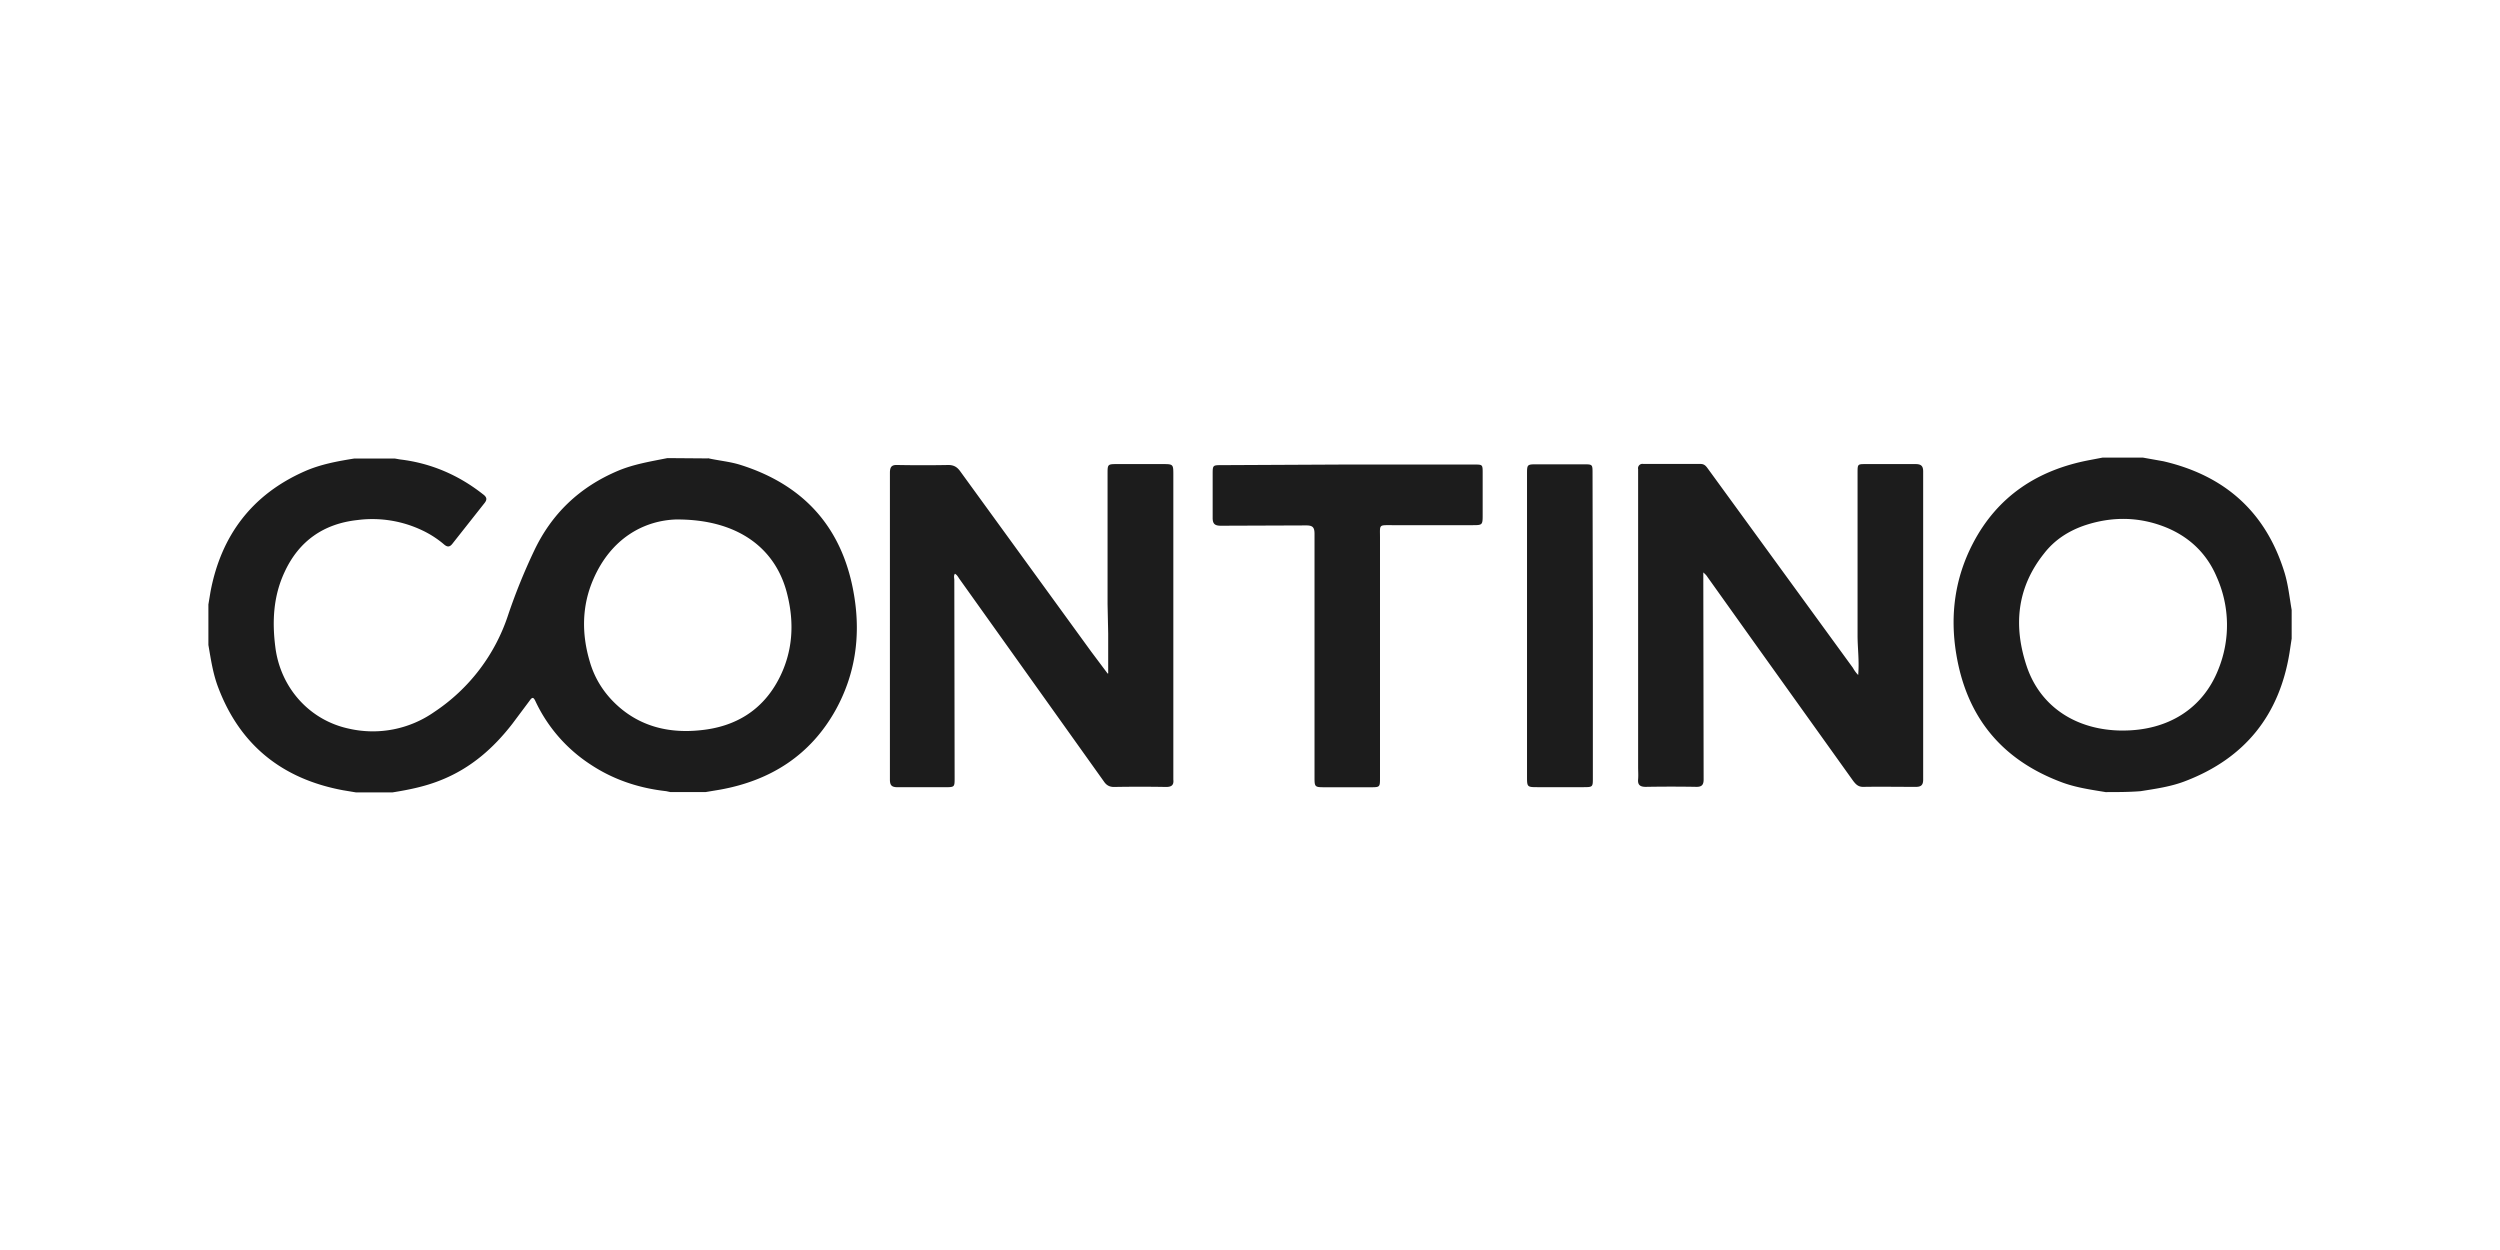 <svg xmlns="http://www.w3.org/2000/svg" viewBox="1.32 26.8 120 60" width="120" height="60" fill="#1c1c1c"><path d="M35.3 48.794c.512.117 1.053.16 1.565.322 3.144.994 4.97 3.13 5.47 6.375.292 1.886.03 3.685-.892 5.366-1.214 2.193-3.13 3.407-5.556 3.846l-.702.117H33.5l-.205-.044c-1.316-.146-2.544-.556-3.64-1.287a7.34 7.34 0 0 1-2.632-3.027c-.102-.22-.16-.205-.292-.015l-.82 1.097c-.907 1.17-1.974 2.106-3.363 2.676-.775.322-1.565.483-2.383.614H18.4l-.614-.102c-2.9-.54-4.942-2.15-5.995-4.942-.25-.658-.35-1.345-.468-2.032v-1.945l.102-.614c.512-2.705 2-4.664 4.518-5.776.76-.336 1.565-.483 2.383-.614h1.945l.25.044c1.477.175 2.807.746 3.977 1.667.2.146.22.263.058.453l-1.5 1.9c-.146.2-.263.2-.44.044a4.7 4.7 0 0 0-1.024-.658 5.57 5.57 0 0 0-3.114-.497c-1.608.175-2.807.994-3.5 2.5-.54 1.155-.6 2.37-.44 3.612.25 1.945 1.638 3.495 3.524 3.9a5.14 5.14 0 0 0 4.109-.804 8.91 8.91 0 0 0 3.539-4.65 28.08 28.08 0 0 1 1.243-3.071c.848-1.8 2.193-3.07 4.02-3.846.76-.322 1.58-.453 2.383-.614l1.945.015zm-1.506 2.94c-1.565.044-3.144.907-3.992 2.866-.556 1.272-.57 2.617-.175 3.948.25.877.746 1.623 1.448 2.223 1.1.936 2.427 1.228 3.846 1.082 1.682-.16 3.012-.95 3.802-2.5.643-1.257.73-2.603.4-3.963-.526-2.266-2.383-3.67-5.337-3.655zm68.592 13.086c-.716-.117-1.448-.22-2.135-.483-2.866-1.082-4.533-3.13-5.03-6.14-.307-1.857-.073-3.64.804-5.322 1.184-2.266 3.114-3.524 5.6-3.992l.614-.117h1.945l.98.175c2.954.687 4.928 2.442 5.82 5.366.175.585.234 1.184.336 1.77v1.374l-.102.673c-.483 2.998-2.135 5.06-4.97 6.156-.702.278-1.448.38-2.18.497-.556.044-1.126.044-1.682.044zm.833-2.954c2.15 0 3.83-1.038 4.577-2.924a5.65 5.65 0 0 0-.073-4.445c-.497-1.184-1.4-2-2.588-2.442-1.214-.453-2.456-.453-3.685-.058-.804.263-1.5.702-2.018 1.374-1.316 1.652-1.477 3.5-.82 5.44.673 1.96 2.427 3.056 4.606 3.056zM90.513 59.2c.058-.687-.03-1.287-.03-1.886V49.5c0-.424 0-.424.4-.424h2.383c.263 0 .366.088.366.35V64.22c0 .25-.088.35-.35.35-.848 0-1.696-.015-2.53 0-.234 0-.35-.117-.483-.292l-4.738-6.624-2.252-3.158c-.044-.073-.102-.132-.2-.22v.483l.015 9.46c0 .25-.088.35-.336.35a67.97 67.97 0 0 0-2.442 0c-.263 0-.395-.088-.366-.366.015-.2 0-.38 0-.57V49.32a.21.21 0 0 1 .25-.25h2.75c.2 0 .278.132.366.25l6.946 9.54a1.46 1.46 0 0 0 .234.322zm-36-.102v-1.886l-.03-1.404V49.5c0-.4.015-.424.424-.424H57.1c.54 0 .54 0 .54.526v14.622c.03.263-.088.35-.35.35a69.45 69.45 0 0 0-2.5 0c-.22 0-.366-.088-.483-.263l-6.945-9.738c-.058-.088-.102-.175-.205-.234-.073.102-.03.205-.03.307l.015 9.5c0 .424 0 .44-.44.44h-2.3c-.278 0-.366-.088-.366-.366V49.5c0-.278.073-.395.366-.38a67.97 67.97 0 0 0 2.442 0c.263 0 .424.102.57.307l6.287 8.656.8 1.067c-.015-.03 0-.03.03-.044zm11.507-10h6.068c.4 0 .4 0 .4.424v2.003c0 .468-.015.483-.468.483h-3.875c-.658 0-.585-.044-.585.6V64.12c0 .468 0 .468-.468.468H64.9c-.468 0-.483-.015-.483-.468v-11.7c0-.322-.102-.4-.4-.4l-4.094.015c-.292 0-.4-.088-.395-.395v-2.06c0-.453 0-.453.44-.453l6.054-.03zm11.757 7.75v7.296c0 .424 0 .44-.44.44h-2.223c-.483 0-.497-.015-.497-.483V49.57c0-.468 0-.483.453-.483h2.252c.44 0 .44 0 .44.424l.015 7.326z"/></svg>